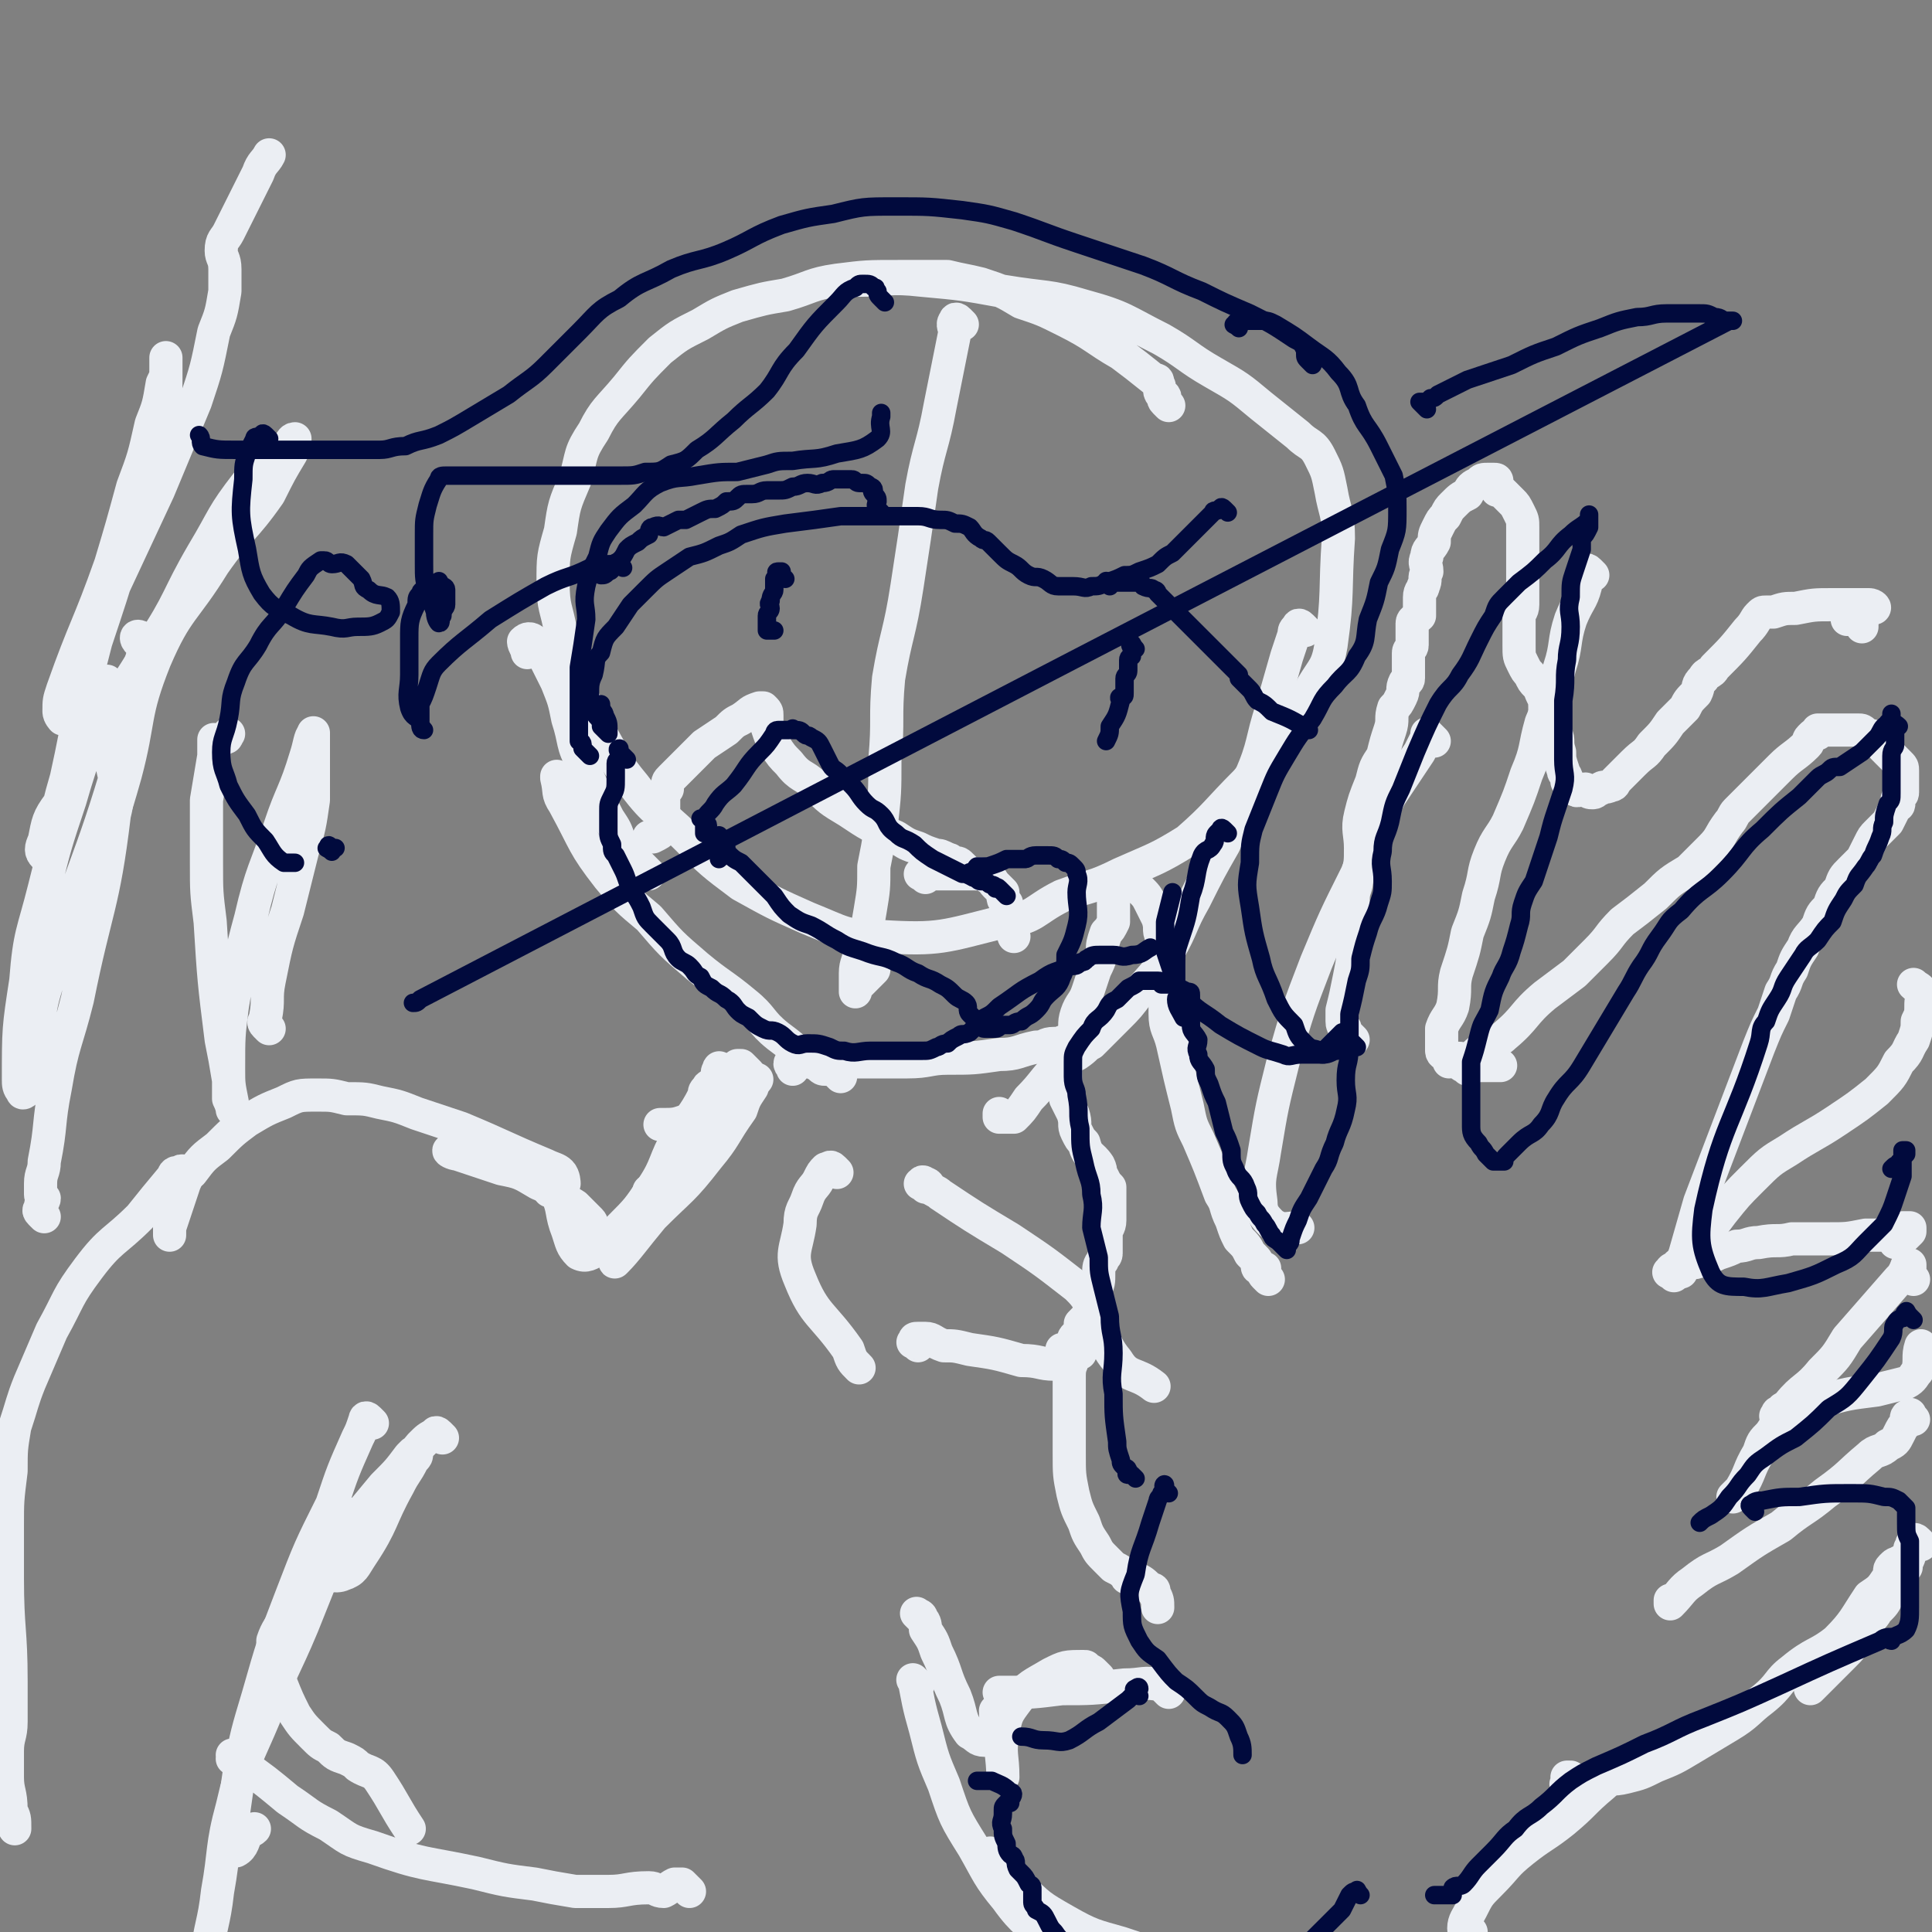 <svg viewBox='0 0 524 524' version='1.1' xmlns='http://www.w3.org/2000/svg' xmlns:xlink='http://www.w3.org/1999/xlink'><rect x="0" y="0" width="524" height="524" fill="#808080" stroke="none"/><g fill='none' stroke='#EBEEF3' stroke-width='9' stroke-linecap='round' stroke-linejoin='round'><path d='M317,110c-1,-1 -1,-1 -1,-1 -1,-1 0,-1 0,-1 0,-1 -1,-1 -1,-1 -1,-1 0,-2 -1,-3 0,-1 0,-1 -1,-1 -5,-4 -5,-4 -9,-7 -7,-4 -7,-5 -15,-9 -6,-3 -6,-3 -12,-5 -5,-3 -5,-3 -11,-5 -4,-1 -5,-1 -9,-2 -7,0 -7,0 -13,0 -9,0 -9,0 -17,1 -7,1 -7,2 -14,4 -6,1 -6,1 -13,3 -5,2 -5,2 -10,5 -6,3 -6,3 -11,7 -5,5 -5,5 -9,10 -5,6 -6,6 -9,12 -4,6 -3,6 -5,13 -3,7 -3,7 -4,14 -2,7 -2,7 -2,14 0,7 1,7 2,13 2,7 2,8 4,14 3,7 4,7 7,14 4,7 4,8 9,14 6,8 7,7 14,14 7,7 7,7 15,13 9,5 9,5 18,9 10,4 10,5 20,5 16,1 17,0 33,-4 9,-1 8,-3 16,-7 8,-3 8,-2 16,-6 9,-4 10,-4 18,-9 8,-7 8,-8 16,-16 6,-7 6,-7 11,-15 4,-5 4,-5 7,-11 3,-5 4,-5 5,-11 2,-14 1,-15 2,-29 0,-7 -1,-7 -2,-13 -1,-5 -1,-5 -3,-9 -2,-4 -3,-3 -6,-6 -5,-4 -5,-4 -10,-8 -6,-5 -6,-5 -13,-9 -7,-4 -7,-5 -14,-9 -10,-5 -10,-6 -21,-9 -10,-3 -10,-2 -22,-4 -11,-2 -11,-2 -22,-3 -9,-1 -9,0 -17,0 '/><path d='M261,88c-1,-1 -1,-1 -1,-1 -1,-1 -1,0 -1,0 -1,1 0,2 0,3 -2,10 -2,10 -4,20 -2,11 -3,11 -5,22 -2,14 -2,14 -4,27 -2,13 -3,13 -5,25 -1,11 0,11 -1,22 0,9 0,9 -1,18 -1,6 -1,6 -2,11 0,6 0,6 -1,12 -1,6 -1,6 -3,11 0,3 -1,3 -1,6 0,2 0,2 0,4 0,0 0,1 0,1 0,0 0,-1 1,-2 2,-2 2,-2 4,-4 '/><path d='M354,171c-1,-1 -1,-1 -1,-1 -1,-1 -1,0 -1,0 -1,1 -1,1 -1,2 -1,3 -1,3 -2,6 -2,7 -2,7 -4,14 -3,9 -2,10 -6,19 -3,9 -3,9 -7,18 -4,7 -4,7 -8,15 -4,7 -3,7 -7,14 -3,6 -4,6 -8,11 -3,4 -3,4 -6,7 -2,2 -2,2 -4,4 -1,1 -1,1 -3,3 -2,1 -1,1 -4,3 -2,1 -3,1 -5,3 -4,4 -4,5 -8,9 -2,3 -2,3 -4,5 -2,0 -2,0 -4,0 0,0 0,0 0,-1 '/><path d='M290,284c-1,-1 -1,-1 -1,-1 -1,-1 -1,0 -1,0 -1,0 -1,0 -2,0 -3,0 -2,1 -5,1 -5,1 -5,2 -10,2 -7,1 -7,1 -14,1 -5,0 -5,1 -11,1 -4,0 -4,0 -8,0 -3,0 -3,0 -7,0 -2,0 -2,0 -4,0 -6,0 -7,-1 -12,0 -1,0 -1,1 0,1 0,1 0,1 0,1 '/><path d='M228,292c-1,-1 -1,-1 -1,-1 -1,-1 -1,-1 -1,-1 -1,0 -1,0 -2,0 -1,0 -1,0 -2,-1 -2,-1 -2,-1 -3,-1 -4,-4 -4,-4 -8,-7 -5,-4 -4,-5 -9,-9 -6,-5 -7,-5 -13,-10 -7,-6 -7,-6 -13,-13 -6,-5 -6,-5 -11,-11 -7,-9 -6,-9 -12,-20 -2,-3 -1,-3 -2,-7 0,0 0,-1 0,0 1,1 1,2 2,4 1,2 0,2 1,4 '/><path d='M176,237c-1,-1 -1,-1 -1,-1 -2,-2 -2,-2 -4,-4 -1,-2 -1,-2 -3,-4 -1,-3 -1,-3 -3,-6 -4,-8 -4,-7 -7,-15 -3,-5 -2,-6 -4,-12 -1,-5 -1,-5 -3,-10 -2,-4 -2,-4 -4,-8 0,-1 0,-2 -2,-3 -1,-1 -2,-1 -3,0 0,1 1,2 1,3 '/><path d='M262,236c-1,-1 -1,-1 -1,-1 -1,-1 -1,-1 -2,-1 0,0 0,0 0,0 -1,0 -1,-1 -2,-1 -2,-1 -2,-1 -3,-1 -3,-1 -3,-1 -5,-2 -3,-1 -3,-1 -6,-3 -7,-3 -7,-3 -13,-7 -5,-3 -5,-3 -9,-7 -3,-3 -4,-2 -7,-6 -2,-2 -2,-2 -4,-5 -1,-2 -1,-2 -2,-5 0,-1 0,-1 0,-3 0,-1 0,-1 -1,-2 0,0 0,0 -1,0 0,0 0,0 0,0 -3,1 -2,1 -5,3 -2,1 -2,1 -4,3 -3,2 -3,2 -6,4 -3,3 -3,3 -5,5 -2,2 -2,2 -4,4 -1,1 -1,1 -1,3 -1,1 -1,1 -1,3 0,1 0,1 0,2 0,1 0,1 0,3 0,1 0,1 0,3 -1,1 -1,1 -3,2 0,0 0,0 -1,0 '/><path d='M251,238c-1,-1 -2,-1 -1,-1 0,-1 1,0 2,0 2,0 2,0 3,0 2,0 2,0 3,0 2,0 2,0 4,0 2,0 2,0 3,0 2,0 2,0 3,1 1,0 1,1 2,2 1,1 1,1 2,2 0,2 0,2 1,3 0,2 0,2 1,3 0,3 0,3 1,6 '/><path d='M389,201c-1,-1 -1,-1 -1,-1 -1,-1 -1,-1 -1,-1 0,0 0,1 0,1 -1,2 -1,2 -2,4 -4,6 -4,6 -8,12 -5,10 -5,11 -9,21 -6,12 -6,12 -11,24 -5,13 -5,13 -9,27 -3,12 -3,12 -5,24 -1,7 -2,7 -1,14 0,3 1,4 3,6 3,2 4,1 7,1 '/><path d='M367,282c-1,-1 -1,-1 -1,-1 -1,-1 -1,0 -1,0 0,0 0,-1 0,-1 0,-2 -1,-1 -1,-3 0,-1 0,-1 0,-3 1,-4 1,-4 2,-9 1,-5 1,-5 1,-10 1,-6 0,-6 0,-11 0,-3 1,-3 1,-6 1,-4 1,-4 1,-8 0,-4 -1,-5 0,-9 1,-4 1,-4 3,-9 1,-4 1,-4 3,-7 1,-4 1,-4 2,-7 1,-3 0,-3 1,-6 1,-1 1,-1 2,-3 1,-2 0,-2 1,-4 0,0 1,0 1,-1 0,0 0,0 0,-1 0,-1 0,-1 0,-2 0,-2 0,-2 0,-3 0,-1 0,-1 0,-1 0,-1 1,-1 1,-2 0,0 0,0 0,-1 0,-1 0,-1 0,-2 0,0 0,0 0,0 0,-1 0,-1 0,-2 0,0 0,-1 0,-1 0,-1 1,-1 2,-2 0,-1 0,-1 0,-2 0,-2 0,-2 0,-3 0,-2 1,-2 1,-3 1,-2 0,-2 1,-4 0,-2 -1,-2 0,-4 0,-2 1,-2 2,-4 0,-2 0,-2 1,-4 1,-2 1,-2 2,-3 1,-2 1,-2 2,-3 2,-2 2,-2 4,-3 1,-2 1,-2 3,-3 1,-1 1,-1 3,-1 0,0 0,0 1,0 1,0 1,0 1,1 0,1 0,1 0,2 1,0 1,0 2,1 1,1 1,1 2,2 1,1 1,1 2,3 1,2 1,2 1,4 0,1 0,1 0,3 0,2 0,2 0,4 0,3 0,3 0,5 0,2 0,2 0,4 0,3 0,3 0,5 0,2 -1,2 -1,3 0,3 0,3 0,5 0,2 0,2 0,3 0,3 0,3 1,5 1,2 1,2 2,3 1,3 2,2 3,5 1,2 1,2 1,5 1,3 2,2 3,6 1,2 0,2 1,5 0,2 0,2 1,5 0,1 1,1 1,3 1,1 1,1 2,2 1,1 1,0 3,0 1,1 1,1 2,1 1,0 1,-1 2,-1 1,-1 1,0 3,-1 1,0 1,-1 1,-1 1,-1 1,-1 2,-2 1,-1 1,-1 3,-3 3,-3 3,-2 5,-5 3,-3 3,-3 5,-6 2,-2 2,-2 4,-4 1,-2 1,-2 3,-4 1,-2 0,-2 2,-4 1,-2 2,-1 3,-3 5,-5 5,-5 9,-10 2,-2 2,-3 3,-4 1,-1 1,-1 2,-1 1,0 1,0 2,0 3,-1 3,-1 6,-1 5,-1 5,-1 10,-1 3,0 3,0 7,0 2,0 2,0 3,0 1,0 2,1 1,1 0,0 -1,0 -2,0 -1,0 -1,1 -2,1 -1,1 -1,0 -2,1 -1,0 -1,1 -1,1 0,0 1,0 1,0 1,0 1,-1 2,-1 1,0 1,1 1,2 0,1 0,1 0,1 '/><path d='M432,156c-1,-1 -1,-1 -1,-1 -1,-1 -1,0 -1,0 -1,2 0,2 0,4 -1,4 -2,4 -4,9 -2,6 -1,7 -3,13 -2,8 -2,8 -5,15 -2,7 -1,7 -4,14 -2,6 -2,6 -5,13 -2,4 -3,4 -5,9 -2,5 -1,5 -3,11 -1,5 -1,5 -3,10 -1,5 -1,5 -3,11 -1,4 0,4 -1,9 -1,3 -2,3 -3,6 0,2 0,2 0,4 0,1 0,1 0,2 0,1 1,1 1,1 1,1 1,0 1,1 0,0 0,0 0,1 1,0 1,-1 2,-1 3,0 3,1 6,2 3,0 3,0 6,0 '/><path d='M398,290c-1,-1 -2,-1 -1,-1 0,-1 0,-1 1,-1 1,-1 1,-1 2,-2 1,-1 1,-1 3,-2 2,-2 3,-1 5,-3 6,-5 5,-6 11,-11 4,-3 4,-3 8,-6 3,-3 3,-3 6,-6 4,-4 3,-4 7,-8 4,-3 4,-3 9,-7 4,-4 4,-4 9,-7 3,-3 3,-3 6,-6 3,-3 2,-3 5,-7 1,-1 1,-2 2,-3 6,-6 6,-6 12,-12 3,-3 4,-3 7,-6 1,-1 0,-1 1,-2 1,-1 1,-1 2,-1 0,0 0,-1 0,-1 1,0 1,0 2,0 1,0 1,0 3,0 3,0 3,0 6,0 1,0 1,0 2,1 1,1 1,0 3,1 1,2 1,2 3,4 1,1 1,1 3,3 1,1 1,1 1,2 0,1 0,1 0,1 0,1 0,1 0,2 0,1 0,2 0,3 0,1 -1,0 -1,1 -1,1 0,1 0,2 0,1 -1,0 -1,1 -1,2 -1,2 -2,4 -1,1 -1,1 -3,3 -1,1 -1,1 -2,3 -1,2 -1,2 -2,4 -2,2 -2,2 -3,3 -2,2 -2,2 -3,5 -2,2 -2,2 -3,5 -2,2 -2,2 -3,5 -2,3 -3,3 -4,6 -2,3 -2,3 -3,6 -2,3 -1,3 -3,6 -1,3 -1,3 -2,6 -2,4 -2,4 -4,9 -8,21 -8,21 -16,42 -2,7 -2,7 -4,14 -1,3 -2,4 -1,5 0,0 0,-1 1,-2 2,-1 2,0 4,-1 3,-1 3,-1 5,-2 3,-1 3,-1 5,-2 3,0 3,-1 6,-1 5,-1 5,0 9,-1 5,0 5,0 10,0 5,0 5,0 10,-1 3,0 3,0 5,0 2,0 2,0 3,-1 1,0 1,-1 2,-1 1,0 1,0 2,0 0,0 0,0 0,0 0,0 0,1 0,1 -2,2 -2,2 -4,3 0,0 0,0 0,0 '/><path d='M344,347c-1,-1 -1,-1 -1,-1 -1,-1 0,-2 0,-2 0,0 -1,0 -1,0 -1,0 -1,0 -1,-1 0,-1 0,-1 -1,-2 0,0 0,0 -1,-1 -1,-2 -1,-2 -3,-4 -1,-2 -1,-2 -2,-5 -2,-4 -1,-4 -3,-7 -3,-8 -3,-8 -6,-15 -2,-4 -2,-4 -3,-9 -2,-8 -2,-8 -4,-17 -1,-4 -2,-4 -2,-8 0,-4 0,-4 0,-7 0,-4 0,-4 0,-8 0,-3 -1,-3 -1,-6 -1,-2 0,-2 -1,-5 -1,-2 -1,-2 -2,-4 -1,-2 -1,-2 -3,-4 -1,-1 -1,-1 -2,-1 -2,-1 -2,-1 -3,-1 0,0 -1,0 -1,1 0,1 0,1 0,1 -1,1 -1,1 -1,2 0,1 0,1 0,3 0,1 0,1 0,2 0,1 0,1 0,2 -1,2 -1,2 -2,3 -1,3 -1,3 -1,5 -1,3 -1,3 -2,5 -1,3 -1,3 -2,6 -1,3 -2,3 -3,6 -1,3 0,3 -1,6 -1,2 -1,2 -2,4 0,2 0,2 0,5 0,1 0,1 0,3 0,3 0,3 0,5 1,2 1,2 2,4 1,3 0,3 1,5 1,2 1,2 2,3 1,4 2,3 4,6 1,2 0,2 1,3 1,2 1,2 2,3 0,2 0,2 0,3 0,2 0,2 0,3 0,2 0,2 0,3 0,2 -1,2 -1,4 0,2 0,3 0,5 0,1 -1,1 -1,2 -1,1 -1,2 -1,3 0,3 0,3 -1,5 0,2 0,2 -1,4 -1,3 -1,3 -3,5 0,2 0,2 -1,3 -1,1 -1,1 -1,3 0,0 0,0 0,1 0,0 0,0 0,0 -1,0 -1,0 -2,0 -1,0 -1,0 -1,0 '/><path d='M293,367c-1,-1 -1,-1 -1,-1 -1,-1 0,-2 0,-2 0,0 -1,-1 -1,0 -1,1 0,2 0,4 0,2 -1,2 -1,5 0,6 0,6 0,13 0,4 0,4 0,8 0,6 0,6 1,11 1,4 1,4 3,8 1,3 1,3 3,6 1,2 1,2 3,4 1,1 1,1 2,2 2,1 2,1 3,2 1,0 0,1 1,1 0,0 0,0 1,0 0,0 0,0 1,0 2,1 2,1 4,3 1,0 1,0 1,1 1,2 1,2 1,4 '/><path d='M519,385c-1,-1 -1,-2 -1,-1 -1,0 -1,0 -1,2 -1,1 -1,1 -2,3 -1,2 -1,2 -3,3 -2,2 -3,1 -5,3 -6,5 -5,5 -12,10 -6,5 -6,4 -12,9 -7,4 -7,4 -14,9 -5,3 -5,2 -10,6 -3,2 -3,3 -6,6 0,0 0,-1 0,-1 '/><path d='M454,346c-1,-1 -2,-1 -1,-1 0,-1 1,-1 1,-1 1,0 1,-1 1,-1 0,0 0,0 1,0 1,-1 1,-1 2,-3 1,-1 1,-1 3,-3 3,-4 3,-4 6,-8 4,-5 4,-5 8,-9 5,-5 5,-5 10,-8 6,-4 7,-4 13,-8 6,-4 6,-4 11,-8 4,-4 4,-4 6,-8 3,-3 2,-3 4,-6 1,-3 1,-3 1,-5 1,-2 1,-2 1,-5 0,-1 1,-2 0,-3 0,-1 -1,-1 -2,-2 0,0 0,0 0,0 '/><path d='M519,347c-1,-1 -1,-1 -1,-1 -1,-1 0,-1 0,-2 0,-1 0,-1 0,-1 0,0 -1,0 -1,1 -1,2 -1,2 -2,3 -7,8 -7,8 -14,16 -3,5 -3,5 -7,9 -4,5 -5,4 -9,9 -3,3 -2,4 -5,8 -2,2 -2,2 -3,5 -3,5 -2,5 -5,10 -1,1 -1,1 -2,2 '/><path d='M484,386c-1,-1 -1,-1 -1,-1 -1,-1 -2,-1 -1,-1 0,-1 0,-1 1,-1 1,-1 0,-1 1,-1 2,-1 2,0 4,-1 3,0 3,-1 6,-1 7,-2 7,-2 15,-3 4,-1 4,-1 8,-2 2,-1 2,-2 3,-3 1,-3 0,-4 1,-7 '/><path d='M521,419c-1,-1 -1,-1 -1,-1 -1,-1 -1,0 -1,0 -1,1 0,1 -1,2 0,2 0,2 -1,4 -1,2 -1,2 -3,5 -1,2 -1,2 -2,4 -1,2 -1,2 -3,4 -1,2 -2,2 -3,4 -2,2 -1,2 -3,4 -1,2 -1,2 -3,4 -4,4 -4,4 -9,9 0,0 0,0 0,0 '/><path d='M517,425c-1,-1 -1,-1 -1,-1 -1,-1 -1,0 -1,0 -1,0 -1,0 -2,1 -1,1 0,1 -1,3 -2,3 -2,3 -5,5 -4,6 -4,7 -9,12 -5,4 -6,3 -12,8 -4,3 -3,4 -8,8 -4,3 -4,4 -9,7 -5,3 -5,3 -10,6 -5,3 -5,3 -10,5 -4,2 -4,2 -8,3 -4,1 -4,0 -7,1 -2,0 -2,1 -5,1 -2,0 -3,1 -4,0 -1,0 1,-1 1,-2 0,0 0,0 -1,0 '/><path d='M443,481c-1,-1 -1,-1 -1,-1 -1,-1 0,-1 0,-1 0,0 -1,0 -1,0 -1,0 -1,0 -2,1 -2,2 -2,2 -4,4 -6,5 -5,5 -11,10 -5,4 -6,4 -11,8 -5,4 -4,4 -9,9 -3,3 -3,3 -5,7 -1,2 -2,3 -2,5 0,2 1,2 2,3 0,0 -1,0 -1,0 0,-1 0,-1 1,-2 '/><path d='M317,459c-1,-1 -1,-1 -1,-1 -1,-1 -1,-1 -1,-1 -5,-1 -5,0 -10,0 -9,1 -9,1 -17,1 -8,1 -8,1 -15,1 -1,0 -1,0 -2,0 '/><path d='M298,455c-1,-1 -1,-1 -1,-1 -1,-1 -1,-1 -2,-1 -1,-1 0,-1 -1,-1 -5,0 -5,0 -9,2 -5,3 -6,3 -9,7 -3,4 -3,4 -4,9 -1,6 0,6 0,12 '/><path d='M203,291c-1,-1 -1,-1 -1,-1 -1,-1 -1,-1 -1,-1 -1,0 -1,0 -1,0 -1,1 -1,2 -1,4 -2,3 -2,3 -4,7 -3,5 -2,6 -5,11 -2,3 -3,3 -5,6 -2,3 -2,4 -4,5 -2,2 -3,1 -5,1 '/><path d='M194,296c-1,-1 -1,-1 -1,-1 -1,-1 -1,0 -1,0 -1,1 -1,1 -1,2 -3,6 -4,6 -7,11 -4,7 -3,8 -7,14 -4,6 -4,6 -9,11 -3,3 -3,3 -6,6 -2,1 -3,2 -5,1 -2,-2 -2,-3 -3,-6 -2,-5 -1,-6 -3,-10 -1,-1 -1,-1 -2,-1 '/><path d='M227,318c-1,-1 -1,-1 -1,-1 -1,-1 -1,0 -2,0 0,0 0,0 0,0 -1,1 -1,1 -2,3 -1,2 -2,2 -3,5 -1,3 -2,3 -2,7 -1,7 -3,8 0,15 4,10 6,9 13,19 1,3 1,3 3,5 '/><path d='M166,339c-1,-1 -1,-1 -1,-1 -1,-1 -1,-1 -2,-2 -1,-1 -1,-1 -2,-2 -1,-2 0,-2 -1,-3 -2,-2 -2,-2 -4,-4 -5,-3 -5,-4 -10,-6 -5,-3 -5,-3 -10,-4 -6,-2 -6,-2 -12,-4 -1,0 -3,-1 -2,-1 2,-1 3,-1 6,-1 3,0 3,0 5,1 6,2 6,3 11,5 4,2 5,3 9,4 0,0 0,-2 -1,-3 -1,-1 -2,-1 -4,-2 -12,-5 -11,-5 -23,-10 -6,-2 -6,-2 -12,-4 -5,-2 -5,-2 -10,-3 -4,-1 -4,-1 -9,-1 -4,-1 -4,-1 -8,-1 -5,0 -5,0 -9,2 -5,2 -5,2 -10,5 -4,3 -4,3 -8,7 -4,3 -4,3 -7,7 -2,1 -1,1 -2,3 -1,3 -1,3 -2,6 -1,3 -1,3 -2,6 0,1 0,1 0,2 '/><path d='M51,319c-1,-1 -1,-1 -1,-1 -1,-1 -1,0 -1,0 -1,0 -1,0 -1,0 -1,0 -1,1 -1,1 -5,6 -5,6 -9,11 -7,7 -8,6 -14,14 -6,8 -5,8 -10,17 -3,7 -3,7 -6,14 -2,5 -2,6 -4,12 -1,6 -1,6 -1,12 -1,8 -1,8 -1,15 0,7 0,7 0,14 0,14 1,14 1,28 0,6 0,6 0,11 0,4 -1,4 -1,8 0,3 0,3 0,7 0,4 1,4 1,9 1,2 1,2 1,5 '/><path d='M101,386c-1,-1 -1,-1 -1,-1 -1,-1 -1,0 -1,0 -1,3 -1,3 -2,5 -4,9 -4,9 -7,18 -6,12 -6,12 -11,25 -5,13 -5,13 -9,27 -3,10 -3,10 -5,20 -1,7 -1,7 -2,14 0,3 0,3 0,5 0,2 0,3 1,3 2,-1 2,-3 3,-5 1,-1 1,0 2,-1 '/><path d='M96,412c-1,-1 -1,-1 -1,-1 -1,-1 -1,0 -1,0 -2,5 -2,5 -4,10 -4,10 -4,10 -8,20 -5,12 -6,12 -10,24 -5,12 -6,12 -9,25 -3,11 -2,12 -4,23 -1,9 -2,9 -3,18 0,7 0,7 1,14 0,7 0,7 1,13 1,3 1,3 3,6 0,0 1,0 1,0 '/><path d='M249,365c-1,-1 -2,-1 -1,-1 0,-1 0,-1 1,-1 1,0 1,0 2,0 2,0 2,1 5,2 3,0 3,0 7,1 7,1 7,1 14,3 5,0 5,1 9,1 3,0 3,-1 5,-3 2,-2 1,-2 3,-5 0,0 0,0 0,0 '/><path d='M251,322c-1,-1 -2,-1 -1,-1 0,-1 1,0 1,0 1,0 1,1 1,1 1,1 2,1 3,2 9,6 9,6 19,12 9,6 9,6 18,13 2,2 2,2 4,5 4,7 2,9 7,15 3,5 5,3 10,7 '/><path d='M250,439c-1,-1 -2,-2 -1,-1 0,0 1,0 1,1 1,1 1,2 1,3 2,3 2,3 3,6 3,6 2,6 5,12 2,5 1,6 4,10 2,1 2,2 4,2 2,0 2,-1 3,-3 1,-2 0,-2 0,-5 '/><path d='M249,457c-1,-1 -2,-2 -1,-1 1,5 1,6 3,13 2,8 2,8 5,15 3,9 3,9 8,17 4,7 4,8 9,14 5,7 6,6 11,12 '/><path d='M270,504c-1,-1 -2,-2 -1,-1 2,3 3,4 7,8 6,6 6,6 13,10 7,4 8,4 15,6 6,2 6,2 12,4 7,2 7,2 13,4 12,3 11,4 23,7 3,0 3,-1 6,-1 '/><path d='M120,390c-1,-1 -1,-1 -1,-1 -1,-1 -1,0 -1,0 -2,1 -2,1 -4,3 -5,6 -5,6 -10,13 -5,6 -5,6 -10,13 -3,4 -5,4 -6,7 0,2 3,3 5,2 3,-1 3,-2 5,-5 6,-9 5,-10 10,-19 2,-4 2,-3 4,-7 1,-1 1,-1 1,-2 0,0 0,0 -1,0 0,0 0,0 -1,1 -3,4 -3,4 -7,8 -10,12 -10,12 -19,25 -4,4 -4,4 -7,10 -2,3 -3,4 -4,7 0,3 0,3 1,5 0,3 0,3 1,6 2,5 2,5 4,9 2,3 2,3 5,6 2,2 2,2 4,3 2,2 2,2 5,3 2,1 2,1 3,2 3,2 4,1 6,4 4,6 4,7 8,13 '/><path d='M73,279c-1,-1 -1,-1 -1,-1 -1,-1 0,-1 0,-2 1,-5 0,-5 1,-10 2,-10 2,-10 5,-19 2,-8 2,-8 4,-16 2,-7 2,-7 3,-14 0,-5 0,-5 0,-10 0,-3 0,-3 0,-6 0,-1 0,-3 0,-2 -1,1 -1,3 -2,6 -3,10 -4,10 -7,19 -4,12 -5,12 -8,25 -3,11 -3,12 -5,24 -1,8 -1,8 -1,17 0,4 0,4 1,9 0,1 0,2 0,2 0,0 0,-1 -1,-3 0,-2 0,-2 0,-5 -1,-6 -1,-6 -2,-11 -2,-16 -2,-16 -3,-32 -1,-8 -1,-8 -1,-16 0,-9 0,-9 0,-17 1,-6 1,-6 2,-12 0,-2 0,-2 0,-4 0,-1 0,0 0,0 1,0 2,0 3,-1 1,0 0,0 1,-1 '/><path d='M187,513c-1,-1 -1,-1 -1,-1 -1,-1 -1,-1 -1,-1 -1,0 -1,0 -1,0 -1,0 -1,0 -1,0 -2,1 -1,1 -3,2 -2,0 -2,-1 -4,-1 -6,0 -6,1 -11,1 -5,0 -5,0 -9,0 -6,-1 -6,-1 -11,-2 -8,-1 -8,-1 -16,-3 -14,-3 -14,-2 -28,-7 -7,-2 -6,-2 -12,-6 -6,-3 -5,-3 -11,-7 -6,-5 -6,-5 -13,-10 -1,-1 -1,0 -2,-1 0,0 1,-1 1,-1 0,0 -1,0 -1,0 '/><path d='M12,330c-1,-1 -1,-1 -1,-1 -1,-1 0,-1 0,-1 0,-1 0,-1 0,-1 0,-1 1,-1 1,-2 0,0 -1,0 -1,-1 0,-2 0,-2 0,-3 0,-3 1,-3 1,-6 2,-10 1,-10 3,-20 2,-12 3,-12 6,-24 5,-25 7,-25 10,-50 2,-8 0,-8 -1,-16 0,-6 -1,-6 -1,-12 0,-4 0,-7 0,-8 0,-1 0,1 -1,3 -4,15 -5,15 -9,29 -4,12 -4,12 -7,24 -3,12 -4,12 -5,25 -2,13 -2,13 -2,27 0,1 0,2 1,3 0,1 1,0 2,-1 0,-1 0,-1 0,-2 1,-4 1,-4 2,-8 1,-9 0,-10 3,-19 9,-31 11,-30 20,-61 3,-10 2,-10 4,-21 1,-5 2,-5 2,-10 0,-1 -2,-2 -2,-1 0,1 2,2 3,4 '/><path d='M196,291c-1,-1 -1,-2 -1,-1 -1,1 0,2 -1,5 -5,10 -6,10 -11,21 -5,7 -5,7 -9,15 -3,4 -3,4 -5,8 -1,2 -3,4 -2,3 3,-3 5,-6 10,-12 8,-8 8,-7 15,-16 5,-6 4,-6 9,-13 1,-3 1,-3 3,-6 0,-1 2,-3 1,-2 -2,1 -3,4 -7,6 -6,3 -6,3 -12,5 -3,1 -3,1 -7,1 '/><path d='M28,231c-1,-1 -2,-1 -1,-1 0,-1 1,-1 1,-1 2,-3 1,-3 2,-6 2,-6 2,-6 4,-13 4,-15 2,-16 8,-31 6,-14 8,-13 16,-26 7,-10 8,-9 15,-19 3,-6 3,-6 6,-11 1,-2 1,-3 1,-4 -1,0 -1,1 -2,2 -5,5 -6,4 -11,10 -7,9 -6,9 -12,19 -7,12 -6,13 -14,25 -7,12 -8,12 -15,24 -5,9 -6,9 -10,19 -3,4 -3,5 -4,10 -1,2 -1,3 0,4 0,0 0,-1 1,-1 1,-4 1,-4 2,-7 1,-6 1,-6 3,-13 4,-18 3,-18 8,-37 4,-12 4,-12 8,-25 3,-10 4,-10 7,-21 2,-8 1,-8 3,-16 1,-5 1,-5 1,-9 0,-2 0,-2 0,-4 0,-1 0,-2 0,-2 0,1 0,2 0,3 0,2 0,2 -1,4 -1,6 -1,6 -3,11 -2,9 -2,9 -5,17 -3,11 -3,11 -6,21 -6,17 -7,17 -13,34 -1,3 -1,3 -1,6 0,1 1,2 1,2 0,0 1,0 1,-1 0,0 0,-1 0,-1 0,-3 -1,-3 0,-6 5,-12 5,-12 11,-24 7,-15 7,-15 14,-30 5,-12 5,-12 10,-24 3,-9 3,-9 5,-19 2,-5 2,-5 3,-11 0,-3 0,-3 0,-6 0,-3 -1,-3 -1,-5 0,-3 1,-3 2,-5 4,-8 4,-8 8,-16 1,-3 2,-3 3,-5 '/></g>
<g fill='none' stroke='#010A3D' stroke-width='5' stroke-linecap='round' stroke-linejoin='round'><path d='M387,111c-1,-1 -1,-1 -1,-1 -1,-1 -1,-1 -1,-1 0,0 0,0 0,0 1,0 1,0 1,0 0,0 0,0 0,0 1,0 1,0 2,-1 1,0 1,0 2,-1 4,-2 4,-2 8,-4 6,-2 6,-2 12,-4 6,-3 6,-3 12,-5 6,-3 6,-3 12,-5 5,-2 5,-2 10,-3 4,0 4,-1 8,-1 2,0 2,0 5,0 2,0 2,0 4,0 2,0 2,0 4,1 2,0 2,1 3,1 1,0 1,0 1,0 0,0 0,0 0,0 0,0 1,0 1,0 0,0 -1,0 -1,0 -178,92 -178,92 -355,184 -1,1 -1,1 -2,1 '/><path d='M308,176c-1,-1 -1,-2 -1,-1 -1,0 0,0 0,1 0,1 0,1 0,2 0,0 -1,0 -1,1 0,1 0,1 0,3 0,1 -1,1 -1,2 0,1 0,1 0,3 0,0 0,0 0,1 0,1 0,1 -1,1 0,0 0,0 0,0 -1,0 0,1 0,1 -1,4 -1,4 -3,7 0,2 0,2 -1,4 '/><path d='M213,157c-1,-1 -1,-1 -1,-1 -1,-1 0,-1 0,-1 0,0 -1,0 -1,0 -1,0 0,1 0,1 0,1 -1,1 -1,1 0,1 0,1 0,3 0,1 -1,1 -1,3 -1,1 0,1 0,2 0,1 -1,1 -1,2 0,1 0,1 0,2 0,0 0,0 0,1 0,1 0,1 0,1 0,0 0,0 0,0 1,0 1,0 2,0 '/><path d='M239,139c-1,-1 -1,-1 -1,-1 -1,-1 0,-2 0,-2 0,-1 0,-1 -1,-2 0,0 0,0 0,0 -1,-1 0,-1 0,-1 0,-1 -1,-1 -1,-1 -1,-1 -1,-1 -2,-1 -1,0 -1,0 -1,0 -1,0 -1,-1 -2,-1 -1,0 -1,0 -1,0 -2,0 -2,0 -4,0 -1,0 -1,1 -3,1 -2,1 -2,0 -4,0 -2,0 -2,1 -4,1 -2,1 -2,1 -4,1 -1,0 -1,0 -3,0 -2,0 -2,1 -4,1 0,0 -1,0 -1,0 -2,0 -2,0 -3,1 -1,1 -1,1 -3,1 -1,1 -1,1 -3,2 -2,0 -2,0 -4,1 -2,1 -2,1 -4,2 -1,0 -1,0 -2,0 -2,1 -2,1 -4,2 -1,0 -1,-1 -3,0 -1,0 -1,1 -1,2 -2,1 -2,1 -3,2 -2,1 -2,1 -3,2 -1,2 -1,2 -2,3 -1,1 -1,1 -2,2 0,0 0,1 -1,1 -1,1 -1,1 -2,1 '/><path d='M301,159c-1,-1 -2,-1 -1,-1 0,-1 0,0 1,0 1,0 1,0 2,0 0,0 0,0 0,0 1,0 1,0 2,0 1,0 1,0 1,0 2,0 2,0 3,0 1,0 1,1 1,1 2,1 2,0 3,1 1,0 1,1 1,1 2,2 2,2 3,3 1,1 1,1 3,3 1,1 1,1 3,3 1,1 1,1 3,3 1,1 1,1 3,3 1,1 1,1 2,2 1,1 1,1 2,2 1,1 1,1 1,1 1,1 1,1 2,2 0,0 0,1 0,1 1,1 1,1 2,2 1,1 1,1 1,1 1,1 1,2 2,3 2,1 2,1 4,3 5,2 5,2 10,5 '/><path d='M333,139c-1,-1 -1,-1 -1,-1 -1,-1 -1,0 -1,0 -1,1 -2,0 -2,1 -2,2 -2,2 -4,4 -1,1 -1,1 -3,3 -2,2 -2,2 -4,4 -2,1 -2,1 -4,3 -2,1 -2,1 -5,2 -2,1 -2,1 -4,1 -2,1 -2,1 -5,2 -2,1 -2,1 -4,1 -2,1 -2,0 -5,0 -2,0 -2,0 -4,0 -2,0 -2,-1 -4,-2 -2,-1 -2,0 -4,-1 -2,-1 -2,-2 -4,-3 -2,-1 -2,-1 -4,-3 -1,-1 -1,-1 -3,-3 -1,-1 -1,0 -2,-1 -2,-1 -2,-2 -3,-3 -2,-1 -2,-1 -4,-1 -2,-1 -2,-1 -4,-1 -3,0 -3,-1 -6,-1 -5,0 -5,0 -10,0 -5,0 -5,0 -11,0 -7,1 -7,1 -15,2 -6,1 -6,1 -12,3 -3,2 -3,2 -6,3 -4,2 -4,2 -8,3 -3,2 -3,2 -6,4 -3,2 -3,2 -6,5 -2,2 -2,2 -4,4 -2,3 -2,3 -4,6 -3,3 -3,3 -4,7 -2,2 -1,2 -2,6 -1,2 -1,3 -1,5 0,3 0,3 1,5 1,2 1,1 2,3 0,0 0,0 0,1 1,1 1,1 2,2 0,0 0,-1 0,-1 0,-2 0,-2 -1,-4 0,-1 -1,-1 -1,-3 '/><path d='M160,205c-1,-1 -1,-1 -1,-1 -1,-1 -1,-1 -1,-1 0,-1 0,-1 0,-1 0,-1 -1,-1 -1,-1 0,-1 0,-1 0,-3 0,-3 0,-3 0,-5 0,-6 0,-6 0,-12 1,-6 1,-6 2,-13 0,-4 -1,-4 0,-9 1,-4 1,-4 3,-8 1,-4 1,-4 3,-7 3,-4 3,-4 7,-7 3,-3 3,-4 7,-6 5,-2 5,-1 10,-2 6,-1 6,-1 11,-1 4,-1 4,-1 8,-2 3,-1 3,-1 7,-1 6,-1 6,0 12,-2 6,-1 7,-1 11,-4 2,-2 0,-3 1,-6 0,-1 0,-1 0,-1 '/><path d='M240,82c-1,-1 -1,-1 -1,-1 -1,-1 -1,-1 -1,-2 -1,-1 0,-1 -1,-1 -1,-1 -1,-1 -3,-1 -1,0 -1,0 -2,1 -3,1 -3,2 -5,4 -6,6 -6,6 -11,13 -5,5 -4,6 -8,11 -4,4 -5,4 -9,8 -5,4 -5,5 -10,8 -3,3 -3,3 -7,4 -3,2 -3,2 -7,2 -3,1 -3,1 -7,1 -4,0 -4,0 -8,0 -5,0 -5,0 -10,0 -5,0 -5,0 -10,0 -5,0 -5,0 -9,0 -4,0 -4,0 -7,0 -2,0 -2,0 -3,0 -1,0 -2,0 -2,1 -2,3 -2,4 -3,7 -1,4 -1,4 -1,8 0,4 0,4 0,8 0,4 0,4 1,8 1,2 1,2 2,5 0,2 1,3 1,3 1,0 0,-1 1,-2 0,-2 1,-2 1,-3 0,-2 0,-2 0,-4 0,-1 -1,-1 -1,-1 -1,-1 -1,-2 -1,-1 -1,0 0,1 -1,1 -1,1 -1,0 -3,1 0,0 -1,0 -1,1 -1,1 -1,1 -1,3 -2,4 -2,5 -2,9 0,5 0,5 0,10 0,4 -1,5 0,9 1,3 2,2 3,4 0,1 0,2 1,2 0,0 -1,-1 -1,-2 0,-1 0,-1 0,-2 0,-1 0,-2 0,-3 1,-2 1,-2 2,-5 1,-3 1,-4 3,-6 6,-6 7,-6 14,-12 8,-5 8,-5 15,-9 6,-3 6,-2 12,-5 3,-1 4,-1 7,-1 0,-1 0,0 1,0 1,1 1,1 1,1 '/><path d='M356,99c-1,-1 -1,-1 -1,-1 -1,-1 -1,-1 -1,-2 0,0 0,-1 0,-1 -1,-2 -1,-2 -3,-3 -6,-4 -6,-4 -12,-7 -7,-3 -7,-3 -13,-6 -8,-3 -8,-4 -16,-7 -9,-3 -9,-3 -18,-6 -9,-3 -8,-3 -17,-6 -7,-2 -7,-2 -14,-3 -9,-1 -9,-1 -18,-1 -9,0 -9,0 -17,2 -7,1 -7,1 -14,3 -8,3 -8,4 -15,7 -7,3 -8,2 -15,5 -7,4 -8,3 -14,8 -6,3 -6,4 -11,9 -4,4 -4,4 -9,9 -4,4 -5,4 -10,8 -5,3 -5,3 -10,6 -5,3 -5,3 -9,5 -5,2 -5,1 -9,3 -4,0 -4,1 -7,1 -4,0 -4,0 -8,0 -4,0 -4,0 -8,0 -6,0 -6,0 -11,0 -6,0 -6,0 -12,0 -5,0 -5,0 -9,-1 -1,-1 0,-2 -1,-3 '/><path d='M73,119c-1,-1 -1,-1 -1,-1 -1,-1 -1,0 -1,0 -1,1 -2,0 -2,1 -1,2 -1,2 -2,4 -1,3 -1,3 -1,7 -1,9 -1,10 1,19 1,6 1,7 4,12 3,4 4,4 8,6 5,3 6,2 11,3 4,1 4,0 7,0 3,0 4,0 6,-1 2,-1 2,-1 3,-3 0,-2 0,-3 -1,-4 -2,-1 -3,0 -5,-2 -2,-1 -1,-1 -2,-3 -2,-2 -2,-2 -4,-4 -2,-1 -2,0 -4,0 -1,0 -1,-1 -2,-1 0,0 -1,0 -1,0 -3,2 -3,2 -4,4 -3,4 -3,4 -6,9 -3,5 -4,4 -7,10 -3,5 -4,4 -6,10 -2,5 -1,5 -2,10 -1,5 -2,5 -2,9 0,5 1,5 2,9 2,4 2,4 5,8 2,4 2,4 5,7 2,3 2,4 5,6 1,0 1,0 2,0 1,0 1,0 1,0 '/><path d='M90,231c-1,-1 -2,-1 -1,-1 0,-1 0,-1 1,0 1,0 1,0 1,0 '/><path d='M336,89c-1,-1 -2,-1 -1,-1 0,-1 1,-1 2,-1 3,0 3,0 5,0 2,0 2,0 4,1 5,3 5,3 9,6 4,3 5,3 8,7 4,4 2,5 5,9 2,6 3,5 6,11 2,4 2,4 4,8 1,5 1,5 1,9 0,6 0,6 -2,11 -1,5 -1,5 -3,9 -1,5 -1,5 -3,10 -1,5 0,6 -3,10 -2,5 -3,4 -6,8 -4,4 -3,4 -6,9 -4,5 -4,5 -7,10 -3,5 -3,5 -5,10 -2,5 -2,5 -4,10 -1,4 -1,4 -1,9 -1,6 -1,6 0,12 1,7 1,7 3,14 1,5 2,5 4,11 2,4 2,4 5,7 1,3 1,3 3,5 2,2 2,1 4,2 0,1 0,1 1,1 0,0 0,-1 0,-1 2,-2 2,-2 4,-4 1,-1 1,-1 1,-1 '/><path d='M368,284c-1,-1 -1,-1 -1,-1 -1,-1 -1,0 -1,0 -1,1 -1,1 -2,1 -1,1 -1,1 -2,1 -2,1 -2,1 -4,1 -3,0 -3,0 -5,0 -3,0 -3,1 -5,0 -3,-1 -4,-1 -6,-2 -6,-3 -6,-3 -11,-6 -5,-4 -5,-3 -9,-7 -3,-3 -3,-4 -4,-7 -1,-3 -1,-3 -2,-6 0,-2 0,-2 0,-4 0,-2 0,-2 0,-4 1,-4 1,-4 2,-8 '/><path d='M333,226c-1,-1 -1,-1 -1,-1 -1,-1 -1,0 -1,0 -1,1 -1,1 -1,1 -1,1 0,2 -1,3 -1,2 -2,1 -3,3 -2,5 -1,6 -3,11 -1,6 -1,6 -3,12 -1,3 -1,3 -1,7 0,2 0,2 0,4 0,2 1,3 1,5 0,0 -1,-1 -1,0 0,2 1,3 2,5 '/><path d='M273,243c-1,-1 -1,-1 -1,-1 -1,-1 -1,-1 -1,-1 -1,-1 -1,0 -1,0 0,0 0,-1 -1,-1 0,0 0,0 0,0 -1,0 -1,-1 -2,-1 0,0 0,0 -1,0 -1,0 -1,-1 -2,-1 -2,-1 -2,-1 -3,-1 -2,-1 -2,-1 -4,-2 -2,-1 -2,-1 -4,-2 -3,-2 -3,-2 -5,-4 -3,-2 -3,-1 -5,-3 -3,-2 -2,-3 -4,-5 -2,-2 -2,-1 -4,-3 -2,-2 -2,-3 -4,-5 -1,-1 -1,-1 -3,-3 -2,-2 -2,-1 -3,-3 -1,-2 -1,-2 -2,-4 -1,-2 -1,-2 -3,-3 -1,-1 -1,0 -2,-1 -1,-1 -1,-1 -3,-1 0,-1 0,0 -1,0 -1,0 -1,0 -1,0 -1,0 -1,0 -2,0 -1,0 -1,1 -1,1 -2,3 -2,3 -4,5 -4,4 -3,4 -7,9 -2,2 -3,2 -5,5 -1,2 -2,2 -3,4 0,1 0,1 0,2 0,0 0,0 0,1 0,0 0,0 0,0 0,1 0,1 0,1 0,0 1,-1 1,-2 0,-1 -1,-1 -2,-2 '/><path d='M264,238c-1,-1 -2,-1 -1,-1 0,-1 0,0 1,0 1,0 0,-1 1,-2 2,0 2,0 3,0 3,-1 3,-1 5,-2 2,0 2,0 5,0 1,0 1,-1 3,-1 2,0 2,0 3,0 2,0 2,0 3,1 1,0 1,0 2,1 1,0 1,0 2,1 1,1 1,1 1,2 1,2 0,3 0,5 0,4 1,5 0,9 -1,4 -1,4 -3,8 0,3 0,4 -1,6 -1,3 -2,3 -4,5 -2,2 -1,2 -3,4 -2,2 -2,1 -4,3 -2,0 -2,1 -3,1 -1,0 -1,0 -2,0 -1,0 -1,1 -2,1 -1,0 -1,0 -1,0 -1,0 -1,0 -1,0 -1,0 -1,0 -1,0 -1,0 -1,-1 -1,-1 -1,-1 -1,-1 -1,-1 -1,-1 -1,-1 -2,-2 -1,-1 0,-2 -1,-3 -1,-1 -2,-1 -3,-2 -2,-2 -2,-2 -4,-3 -3,-2 -3,-1 -6,-3 -3,-1 -3,-2 -6,-3 -4,-2 -4,-1 -9,-3 -3,-1 -4,-1 -7,-3 -4,-2 -3,-2 -7,-4 -3,-1 -3,-1 -6,-3 -2,-2 -2,-2 -4,-5 -1,-1 -1,-1 -3,-3 -1,-1 -1,-1 -3,-3 -1,-1 -1,-1 -3,-3 -2,-1 -2,-1 -4,-3 -1,-1 -1,-1 -1,-3 -1,0 -1,0 -1,-1 0,0 0,-1 0,0 0,0 0,1 1,2 1,1 1,1 1,1 0,2 -1,2 -2,3 '/><path d='M170,206c-1,-1 -1,-1 -1,-1 -1,-1 -1,-1 -1,-1 -1,-1 0,-1 0,-1 0,1 0,1 0,2 0,1 -1,1 -1,2 0,2 0,2 0,4 0,3 0,3 -1,5 -1,2 -1,2 -1,4 0,3 0,3 0,5 0,2 0,2 1,4 0,2 0,2 1,3 1,2 1,2 2,4 1,2 1,3 2,5 2,3 2,3 3,5 1,3 1,3 3,5 2,2 2,2 4,4 2,2 1,3 3,5 1,1 2,1 3,2 2,2 1,2 3,3 1,2 1,2 3,3 2,2 2,1 4,3 2,1 2,2 3,3 1,1 1,1 3,2 2,2 2,2 4,3 2,1 2,0 4,1 2,1 2,2 4,3 2,1 2,0 4,0 3,0 3,0 6,1 2,1 2,1 4,1 3,1 4,0 7,0 2,0 2,0 4,0 3,0 3,0 6,0 2,0 2,0 4,0 2,0 2,0 4,-1 1,0 1,-1 3,-1 1,-1 1,-1 3,-2 1,-1 1,0 3,-1 2,-2 2,-2 4,-4 2,-1 2,-1 4,-3 6,-4 5,-4 11,-7 4,-3 4,-2 8,-4 2,0 2,0 3,-1 2,0 1,-1 2,-1 1,-1 2,-1 3,-1 1,0 1,0 1,0 1,0 1,0 3,0 2,0 2,1 5,0 3,0 3,-1 5,-2 '/><path d='M308,401c-1,-1 -1,-1 -1,-1 -1,-1 -1,0 -1,0 -1,0 0,-1 0,-1 0,-1 -1,-1 -1,-1 -1,-1 -1,-1 -1,-2 -1,-3 -1,-3 -1,-5 -1,-7 -1,-7 -1,-13 -1,-5 0,-6 0,-11 0,-5 -1,-5 -1,-10 -1,-4 -1,-4 -2,-8 -1,-4 -1,-4 -1,-8 -1,-4 -1,-4 -2,-8 0,-4 1,-5 0,-9 0,-4 -1,-4 -2,-9 -1,-4 -1,-4 -1,-9 -1,-4 0,-4 -1,-9 0,-2 -1,-2 -1,-5 0,-2 0,-2 0,-4 0,-2 0,-2 1,-4 2,-3 2,-3 4,-5 1,-3 2,-2 4,-5 1,-2 1,-2 3,-3 2,-2 2,-2 3,-3 2,-1 2,-1 3,-2 2,0 3,0 5,0 1,0 0,0 1,1 2,0 2,0 3,0 2,1 2,1 4,2 1,0 1,0 1,1 0,1 0,1 0,2 0,0 0,0 0,1 0,1 0,1 0,2 0,2 0,2 0,3 0,2 1,2 2,4 0,2 -1,2 0,4 0,2 1,2 2,4 0,2 0,2 1,4 1,3 1,3 2,5 1,4 1,4 2,8 1,2 1,2 2,5 0,3 0,3 1,5 1,3 2,2 3,5 1,2 0,2 1,4 1,2 1,2 2,3 1,2 1,1 2,3 1,1 1,2 2,3 0,1 1,1 2,2 1,1 1,1 2,2 0,0 0,-1 0,-1 1,-1 1,-1 1,-2 1,-3 1,-3 2,-5 1,-3 1,-3 3,-6 2,-4 2,-4 4,-8 2,-3 1,-3 3,-7 1,-4 2,-4 3,-9 1,-4 0,-4 0,-8 0,-5 1,-4 1,-9 0,-4 0,-4 0,-9 1,-4 1,-4 2,-9 1,-3 1,-3 1,-6 1,-4 1,-4 2,-7 1,-4 2,-4 3,-8 1,-3 1,-3 1,-6 0,-4 -1,-4 0,-8 0,-4 1,-4 2,-8 1,-5 1,-5 3,-9 2,-5 2,-5 4,-10 3,-7 3,-7 6,-13 3,-5 4,-4 6,-8 3,-4 3,-5 5,-9 2,-4 2,-4 4,-7 1,-3 1,-3 3,-5 2,-2 2,-2 4,-4 4,-3 4,-3 7,-6 4,-3 3,-4 7,-7 2,-2 3,-2 5,-4 0,0 0,0 0,-1 0,0 0,-1 0,0 0,0 0,1 0,2 0,1 0,1 0,1 -1,2 -1,2 -2,3 0,2 0,2 0,3 -1,3 -1,3 -2,6 -1,3 -1,3 -1,7 -1,4 0,4 0,8 0,5 -1,5 -1,9 -1,5 0,5 -1,11 0,5 0,5 0,9 0,4 0,4 0,7 0,4 1,4 0,8 -1,3 -1,3 -2,6 -1,3 -1,3 -2,7 -1,3 -1,3 -2,6 -1,3 -1,3 -2,6 -2,3 -2,3 -3,6 -1,3 0,3 -1,6 -1,4 -1,4 -2,7 -1,4 -2,4 -3,7 -2,4 -2,4 -3,9 -2,4 -2,3 -3,7 -1,4 -1,4 -2,7 0,3 0,3 0,6 0,3 0,3 0,6 0,3 0,3 0,5 0,2 0,3 2,5 1,2 1,1 2,3 1,1 1,1 2,2 0,0 0,0 1,0 1,0 1,0 2,0 0,-1 0,-1 1,-2 2,-2 2,-2 3,-3 3,-3 4,-2 6,-5 3,-3 2,-4 4,-7 3,-5 4,-4 7,-9 3,-5 3,-5 6,-10 3,-5 3,-5 6,-10 2,-3 2,-4 4,-7 3,-4 2,-4 5,-8 3,-4 2,-4 6,-7 5,-6 6,-5 11,-10 6,-6 5,-7 11,-12 5,-5 5,-5 10,-9 3,-3 3,-3 5,-5 1,-1 2,-1 3,-2 1,-1 1,-1 3,-1 3,-2 3,-2 6,-4 2,-2 2,-2 4,-4 1,-1 1,-2 2,-3 1,-1 1,0 1,-1 1,-1 1,-1 1,-2 0,0 0,0 0,0 0,-1 0,0 0,0 0,1 0,1 0,1 0,1 1,1 2,2 0,0 -1,0 -1,0 0,1 0,1 0,2 0,1 0,1 0,3 0,1 -1,1 -1,3 0,1 0,1 0,3 0,1 0,1 0,3 0,2 0,2 0,4 0,2 0,2 -1,3 -1,3 -1,3 -1,5 -1,2 0,2 -1,4 -1,3 -1,2 -2,5 -1,1 -1,2 -2,3 -2,3 -2,2 -3,5 -2,2 -2,2 -3,4 -2,3 -2,3 -3,6 -2,2 -2,2 -4,5 -2,2 -3,2 -4,4 -2,3 -2,3 -4,6 -2,3 -1,3 -3,6 -2,3 -2,3 -3,6 -2,2 -1,3 -2,6 -7,22 -10,22 -15,45 -1,8 -1,10 2,17 2,4 4,4 9,4 5,1 6,0 12,-1 7,-2 7,-2 13,-5 5,-2 5,-3 8,-6 3,-3 3,-3 5,-5 2,-4 2,-4 3,-7 1,-3 1,-3 2,-6 0,-2 0,-2 0,-4 0,-1 0,-2 0,-3 0,0 1,0 1,0 0,0 0,1 0,1 -1,1 -1,1 -1,2 -1,0 -1,0 -1,1 -1,0 -1,0 -2,1 '/><path d='M519,358c-1,-1 -1,-1 -1,-1 -1,-1 -1,-2 -1,-1 -1,0 0,1 0,1 -1,1 -2,0 -3,2 -1,1 0,2 -1,4 -4,6 -4,6 -8,11 -4,5 -4,5 -9,8 -4,4 -4,4 -9,8 -4,2 -4,2 -8,5 -3,2 -3,2 -5,5 -3,3 -2,3 -5,6 -2,3 -2,3 -5,5 -2,1 -2,1 -3,2 '/><path d='M476,410c-1,-1 -1,-1 -1,-1 -1,-1 0,-1 0,-1 1,-1 2,-1 3,-1 5,-1 5,-1 10,-1 7,-1 7,-1 14,-1 5,0 5,0 9,1 2,0 2,0 4,1 1,1 1,1 2,2 0,2 0,2 0,4 0,3 0,3 1,5 0,3 0,3 0,5 0,3 0,3 0,6 0,4 0,4 0,7 0,3 0,4 -1,6 -2,2 -3,1 -4,3 -1,0 0,-1 0,-1 -1,0 -2,0 -3,1 -14,6 -14,6 -27,12 -11,5 -11,5 -21,9 -8,3 -8,4 -16,7 -6,3 -6,3 -13,6 -4,2 -4,2 -7,4 -4,3 -4,4 -8,7 -3,3 -4,2 -7,6 -3,2 -3,3 -6,6 -2,2 -2,2 -4,4 -2,2 -2,3 -4,5 -1,1 -2,0 -3,1 0,1 0,1 0,2 -1,0 -1,0 -1,0 -2,0 -2,0 -4,0 0,0 0,0 0,0 '/><path d='M317,405c-1,-1 -1,-1 -1,-1 -1,-1 0,-2 0,-1 0,0 0,1 -1,2 0,1 -1,1 -1,2 -1,3 -1,3 -2,6 -2,7 -3,7 -4,14 -2,5 -2,5 -1,10 0,4 0,4 2,8 2,3 2,3 5,5 3,4 3,4 5,6 3,2 3,2 5,4 2,2 2,2 4,3 3,2 3,1 5,3 2,2 2,2 3,5 1,2 1,3 1,5 '/><path d='M369,514c-1,-1 -1,-2 -1,-1 -1,0 -1,0 -2,1 -1,2 -1,2 -2,4 -2,2 -2,2 -4,4 -6,6 -6,6 -12,11 -5,4 -5,4 -11,8 -4,2 -4,3 -9,4 -4,1 -4,2 -8,1 -5,-1 -5,-1 -10,-3 -4,-2 -4,-2 -7,-4 -4,-3 -4,-3 -7,-6 -3,-2 -3,-2 -5,-4 -2,-2 -3,-2 -5,-5 -1,-1 -1,-1 -2,-3 -1,-2 -1,-2 -3,-3 0,-1 -1,-1 -1,-2 0,-1 0,-1 0,-1 0,-1 0,-1 0,-1 0,-1 0,-1 0,-2 0,-1 -1,-1 -1,-1 -1,-2 -1,-2 -2,-3 -1,-1 -1,-1 -1,-1 -1,-2 0,-2 -1,-3 0,-1 -1,-1 -1,-1 -1,-1 -1,-2 -1,-3 -1,-2 -1,-2 -1,-4 -1,-2 0,-2 0,-4 0,-1 0,-1 0,-1 0,-1 0,-1 1,-2 0,0 0,0 1,0 0,-1 0,-1 0,-1 1,-1 1,-2 0,-2 -2,-2 -3,-2 -5,-3 -2,0 -2,0 -4,0 '/><path d='M309,460c-1,-1 -1,-1 -1,-1 -1,-1 0,-1 0,-1 1,-1 1,0 1,0 0,0 0,0 -1,1 -1,1 -1,1 -2,2 -4,3 -4,3 -8,6 -4,2 -4,3 -8,5 -3,1 -3,0 -7,0 -3,0 -3,-1 -6,-1 '/></g>
</svg>
